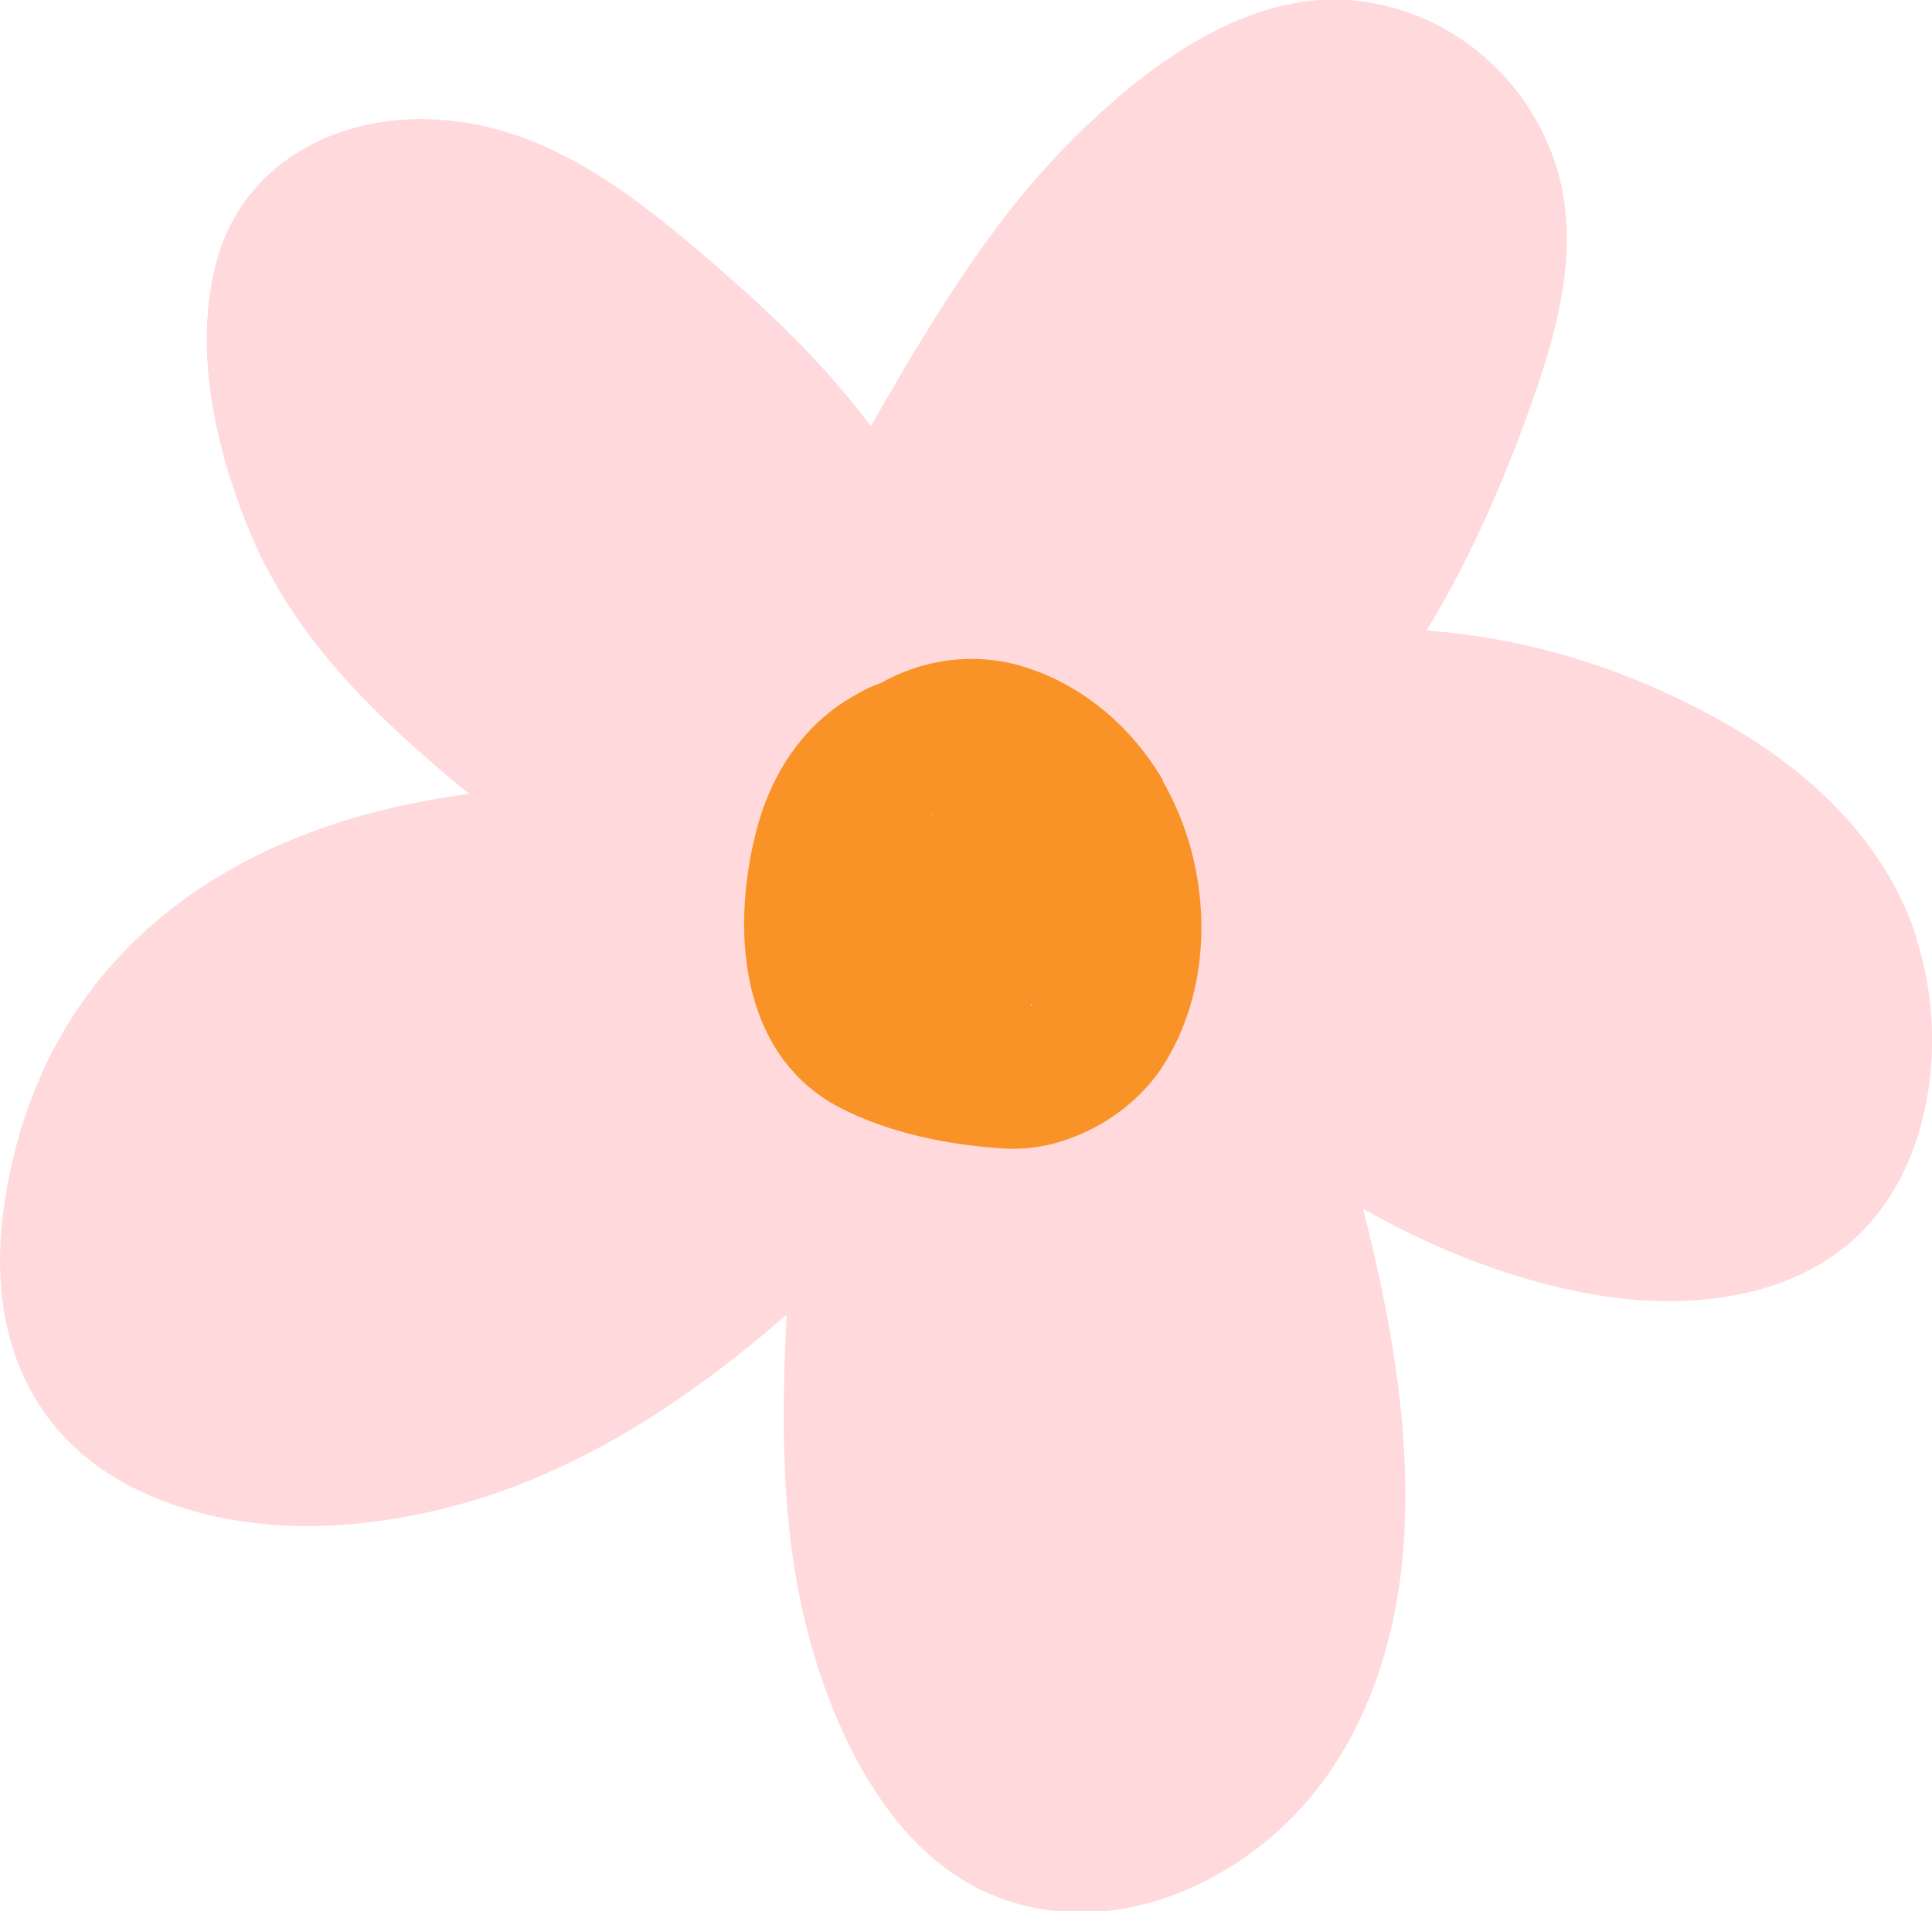<?xml version="1.0" encoding="UTF-8" standalone="no"?><svg xmlns="http://www.w3.org/2000/svg" xmlns:xlink="http://www.w3.org/1999/xlink" data-name="Layer 1" fill="#000000" height="28.89" viewBox="0 0 29.2 28.89" width="29.2"><path d="M28.96,14.15c-.49-1.49-1.7-2.58-3.05-3.31-1.4-.76-2.81-1.19-4.35-1.31.61-1,1.1-2.1,1.5-3.19.45-1.23.88-2.62.43-3.92-.45-1.3-1.61-2.26-2.99-2.41-1.68-.18-3.26,1.05-4.37,2.18-1.22,1.24-2.1,2.75-2.97,4.25-.78-1.05-1.78-1.96-2.77-2.79-1.18-.99-2.46-1.86-4.06-1.85-1.44.01-2.74.8-3.08,2.24-.32,1.32.02,2.78.53,4.01.68,1.64,1.97,2.85,3.31,3.95-1.66.22-3.27.75-4.59,1.81C1.05,14.98.26,16.58.04,18.4c-.21,1.76.4,3.34,2.06,4.13,1.6.76,3.5.63,5.15.12,1.72-.54,3.28-1.59,4.64-2.78-.08,1.58-.09,3.18.3,4.73.39,1.55,1.26,3.43,2.85,4.06,1.55.62,3.27,0,4.42-1.12,1.19-1.16,1.7-2.83,1.77-4.46.07-1.62-.23-3.24-.63-4.81,1.13.64,2.36,1.12,3.63,1.32,1.43.22,3.1.01,4.08-1.16.94-1.12,1.1-2.89.65-4.25Z" fill="#ffd9db"/><g fill="#f99327"><path d="M17.58,11.8c-.46-.79-1.19-1.43-2.07-1.71-.73-.24-1.53-.14-2.19.23-.14.05-.27.11-.4.19-.74.41-1.23,1.13-1.46,1.94-.43,1.55-.3,3.49,1.23,4.29.75.39,1.66.57,2.49.62.93.06,1.93-.5,2.41-1.27.8-1.27.72-3.02-.02-4.29ZM14.1,12.29s0,0,0,0c-.02.02-.03.03-.05.03.02-.01.03-.02.05-.03ZM15.6,15.18s.01,0,.01,0c0,0,0,0,0,0-.04.04-.04.03-.02,0Z"/><path d="M13.49,14.34s.01.01.02.02c0-.01-.01-.02-.02-.03,0,0,0,0,0,0Z"/><path d="M15.66,15.14s0,0,0,0c-.01,0-.03.01-.04.03.02-.01.03-.02.04-.02Z"/><path d="M15.9,14.77s0-.02,0-.03c-.02.01-.03.06-.03.08,0-.02.02-.03.02-.05Z"/></g></svg>